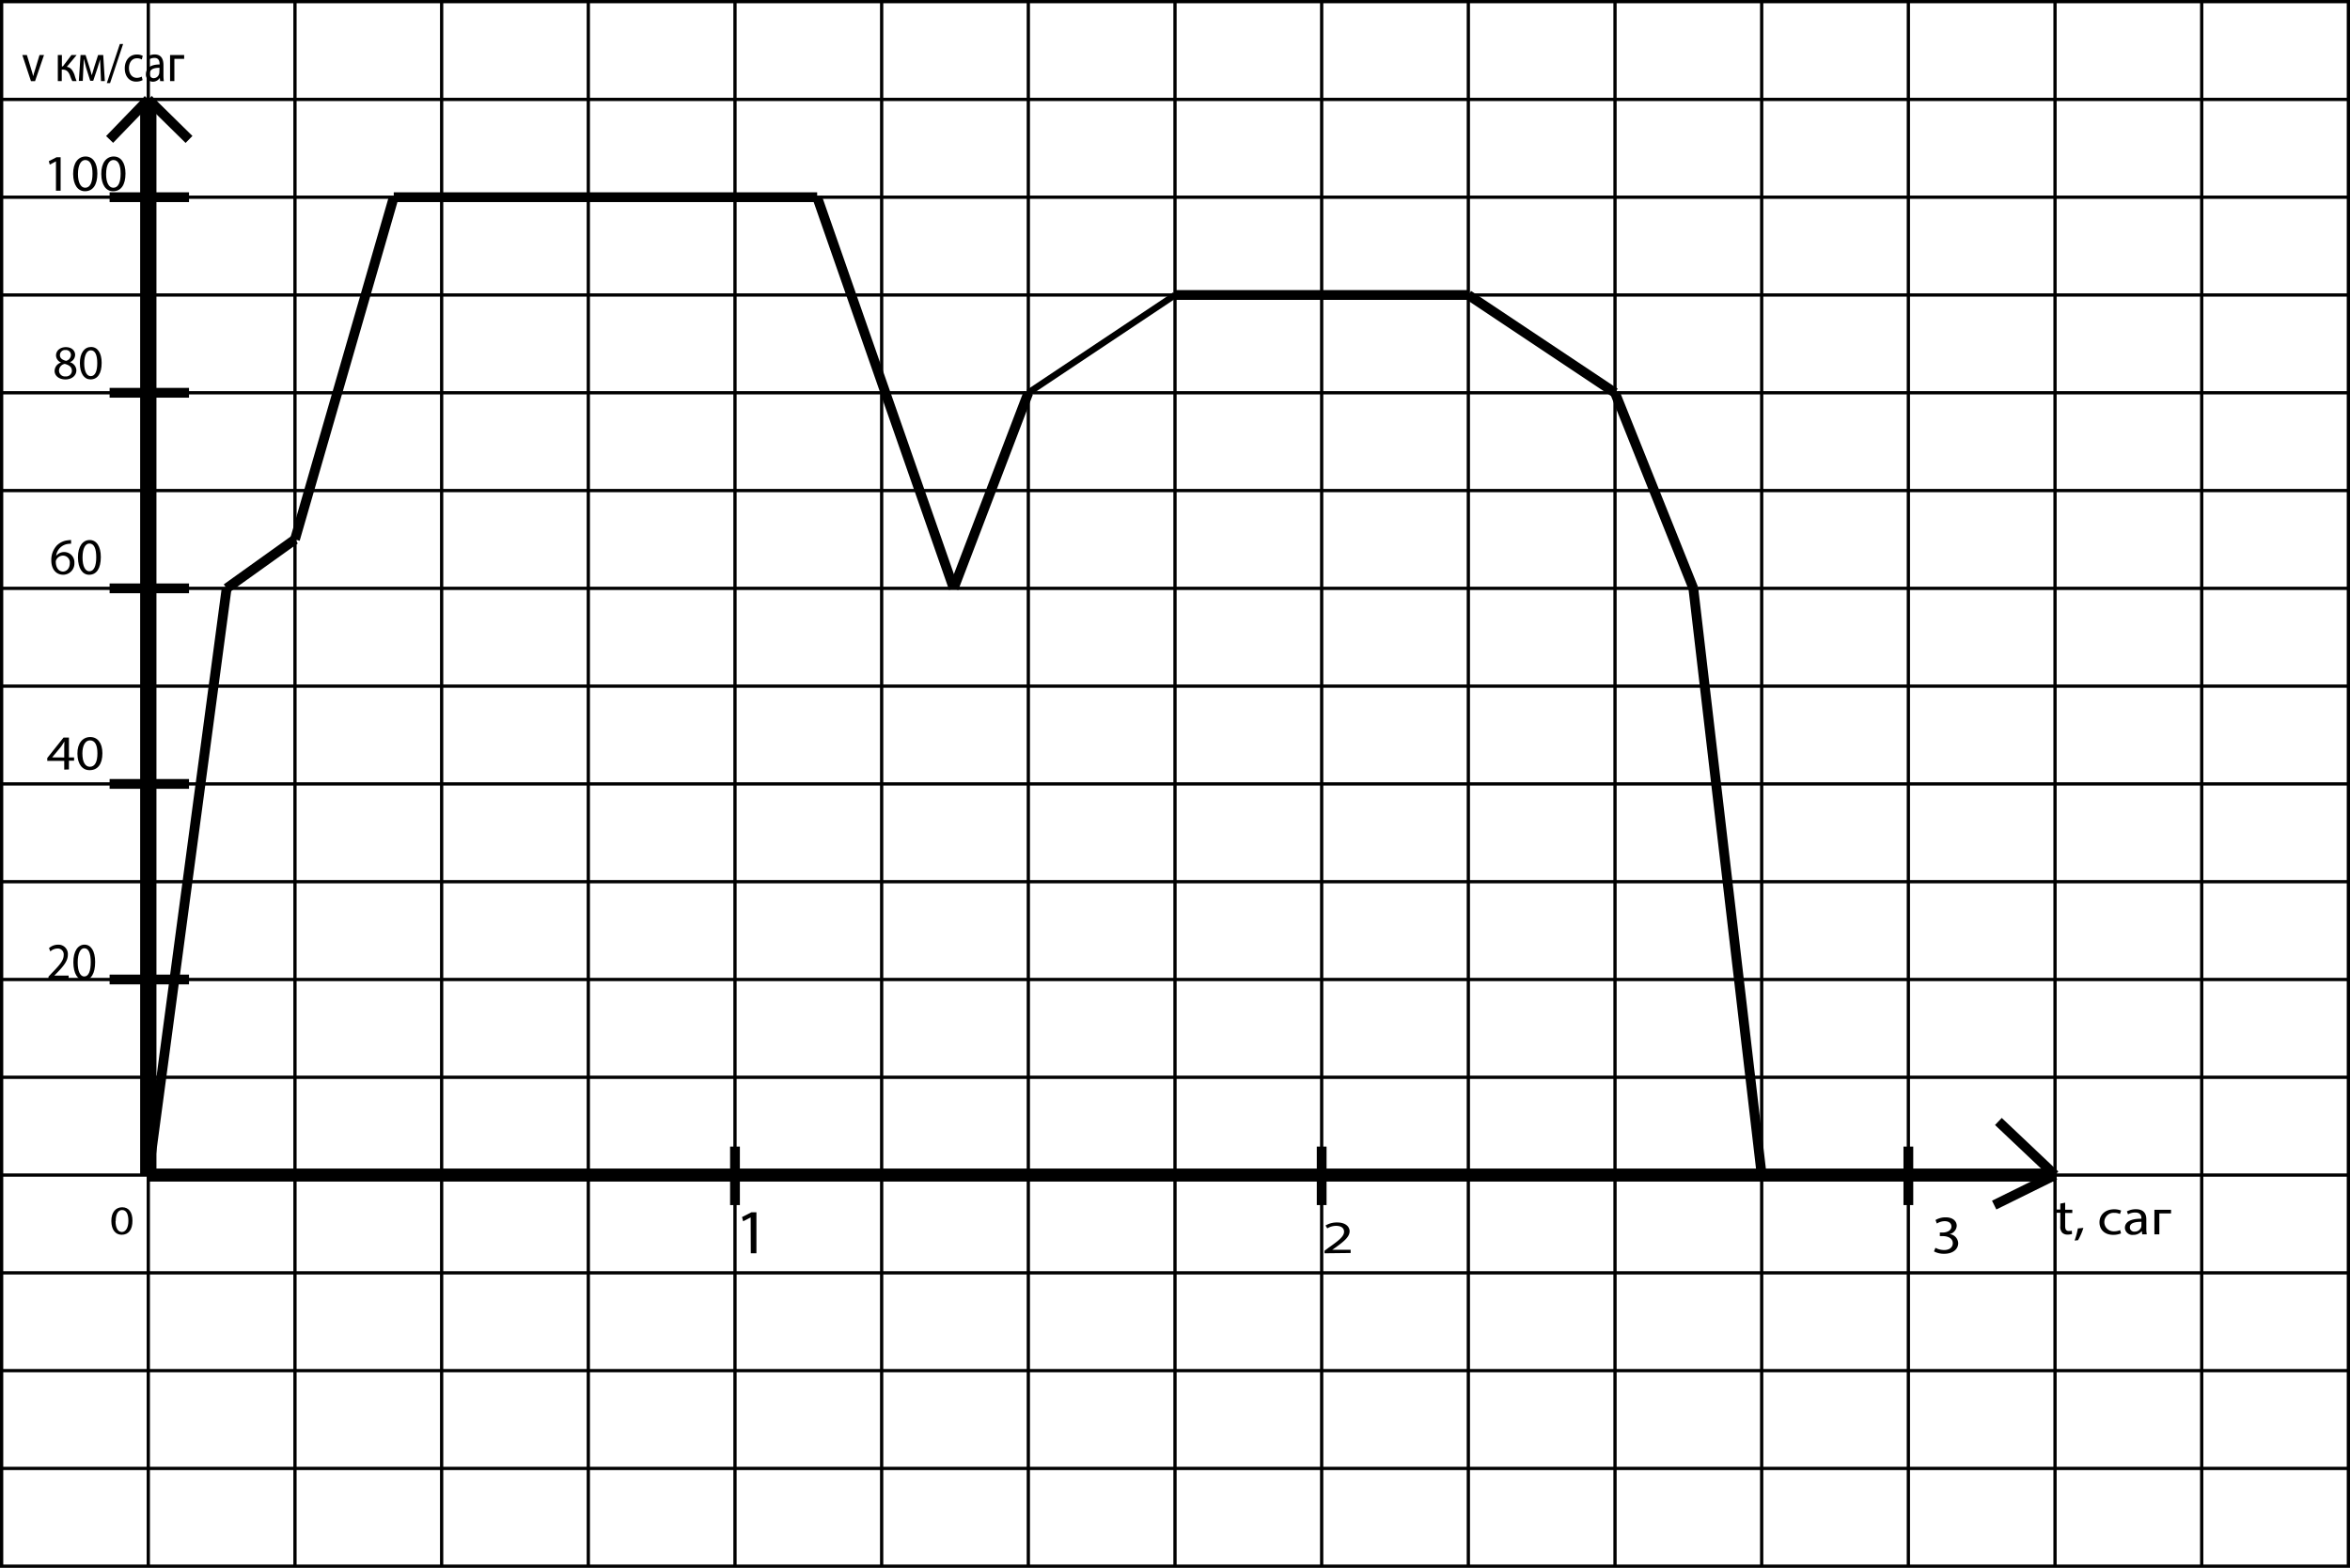 <svg id="269b0cee-9a27-4ea1-9c03-8c2b92f7b9cc" data-name="Слой 1" xmlns="http://www.w3.org/2000/svg" width="721" height="481" viewBox="0 0 721 481"><defs><style>.\31 5aca101-b49b-4e34-b6e9-2c6230ed5ced,.\31 f02acba-022b-4f93-b70b-a3a49dc69448,.\34 4c9758c-d375-46cc-8481-5963547616d8,.\35 2bae9bc-fb73-401f-bdfc-e344e6508509,.\38 d0f3e47-036d-431c-ba23-ac2745b7b77e{fill:none;stroke:#000;stroke-miterlimit:10;}.\38 d0f3e47-036d-431c-ba23-ac2745b7b77e{stroke-width:5px;}.\35 2bae9bc-fb73-401f-bdfc-e344e6508509{stroke-width:4px;}.\31 f02acba-022b-4f93-b70b-a3a49dc69448{stroke-width:3px;}.\34 4c9758c-d375-46cc-8481-5963547616d8{stroke-width:2px;}</style></defs><title>Безымянный-17</title><rect class="15aca101-b49b-4e34-b6e9-2c6230ed5ced" x="0.5" y="0.5" width="720" height="480"/><line class="15aca101-b49b-4e34-b6e9-2c6230ed5ced" x1="0.5" y1="450.5" x2="720.5" y2="450.5"/><line class="15aca101-b49b-4e34-b6e9-2c6230ed5ced" x1="0.5" y1="420.5" x2="720.5" y2="420.5"/><line class="15aca101-b49b-4e34-b6e9-2c6230ed5ced" x1="0.5" y1="390.5" x2="720.5" y2="390.5"/><line class="15aca101-b49b-4e34-b6e9-2c6230ed5ced" x1="0.5" y1="360.5" x2="720.5" y2="360.5"/><line class="15aca101-b49b-4e34-b6e9-2c6230ed5ced" x1="0.5" y1="330.5" x2="720.5" y2="330.5"/><line class="15aca101-b49b-4e34-b6e9-2c6230ed5ced" x1="0.5" y1="300.5" x2="720.5" y2="300.5"/><line class="15aca101-b49b-4e34-b6e9-2c6230ed5ced" x1="0.5" y1="270.5" x2="720.5" y2="270.5"/><line class="15aca101-b49b-4e34-b6e9-2c6230ed5ced" x1="0.5" y1="240.5" x2="720.5" y2="240.5"/><line class="15aca101-b49b-4e34-b6e9-2c6230ed5ced" x1="0.5" y1="210.5" x2="720.5" y2="210.5"/><line class="15aca101-b49b-4e34-b6e9-2c6230ed5ced" x1="0.5" y1="180.5" x2="720.5" y2="180.5"/><line class="15aca101-b49b-4e34-b6e9-2c6230ed5ced" x1="0.5" y1="150.5" x2="720.5" y2="150.5"/><line class="15aca101-b49b-4e34-b6e9-2c6230ed5ced" x1="0.5" y1="120.5" x2="720.5" y2="120.5"/><line class="15aca101-b49b-4e34-b6e9-2c6230ed5ced" x1="0.5" y1="90.5" x2="720.5" y2="90.5"/><line class="15aca101-b49b-4e34-b6e9-2c6230ed5ced" x1="0.5" y1="60.5" x2="720.5" y2="60.5"/><line class="15aca101-b49b-4e34-b6e9-2c6230ed5ced" x1="0.5" y1="30.5" x2="720.5" y2="30.5"/><line class="15aca101-b49b-4e34-b6e9-2c6230ed5ced" x1="675.5" y1="0.5" x2="675.5" y2="480.5"/><line class="15aca101-b49b-4e34-b6e9-2c6230ed5ced" x1="630.5" y1="0.5" x2="630.5" y2="480.5"/><line class="15aca101-b49b-4e34-b6e9-2c6230ed5ced" x1="585.5" y1="0.5" x2="585.5" y2="480.5"/><line class="15aca101-b49b-4e34-b6e9-2c6230ed5ced" x1="540.5" y1="0.5" x2="540.5" y2="480.5"/><line class="15aca101-b49b-4e34-b6e9-2c6230ed5ced" x1="495.5" y1="0.5" x2="495.5" y2="480.5"/><line class="15aca101-b49b-4e34-b6e9-2c6230ed5ced" x1="450.5" y1="0.5" x2="450.5" y2="480.5"/><line class="15aca101-b49b-4e34-b6e9-2c6230ed5ced" x1="405.5" y1="0.5" x2="405.5" y2="480.5"/><line class="15aca101-b49b-4e34-b6e9-2c6230ed5ced" x1="360.5" y1="0.5" x2="360.5" y2="480.5"/><line class="15aca101-b49b-4e34-b6e9-2c6230ed5ced" x1="315.5" y1="0.5" x2="315.5" y2="480.5"/><line class="15aca101-b49b-4e34-b6e9-2c6230ed5ced" x1="270.5" y1="0.5" x2="270.5" y2="480.5"/><line class="15aca101-b49b-4e34-b6e9-2c6230ed5ced" x1="225.5" y1="0.5" x2="225.5" y2="480.5"/><line class="15aca101-b49b-4e34-b6e9-2c6230ed5ced" x1="180.5" y1="0.5" x2="180.5" y2="480.5"/><line class="15aca101-b49b-4e34-b6e9-2c6230ed5ced" x1="135.5" y1="0.5" x2="135.5" y2="480.5"/><line class="15aca101-b49b-4e34-b6e9-2c6230ed5ced" x1="90.5" y1="0.5" x2="90.5" y2="480.5"/><line class="15aca101-b49b-4e34-b6e9-2c6230ed5ced" x1="45.5" y1="0.5" x2="45.5" y2="480.5"/><line class="8d0f3e47-036d-431c-ba23-ac2745b7b77e" x1="45.5" y1="30.5" x2="45.5" y2="360.5"/><line class="52bae9bc-fb73-401f-bdfc-e344e6508509" x1="45.5" y1="360.5" x2="630.5" y2="360.5"/><line class="1f02acba-022b-4f93-b70b-a3a49dc69448" x1="33.63" y1="300.5" x2="57.99" y2="300.5"/><line class="1f02acba-022b-4f93-b70b-a3a49dc69448" x1="33.63" y1="240.5" x2="57.99" y2="240.5"/><line class="1f02acba-022b-4f93-b70b-a3a49dc69448" x1="33.63" y1="180.5" x2="57.99" y2="180.5"/><line class="1f02acba-022b-4f93-b70b-a3a49dc69448" x1="33.63" y1="120.5" x2="57.99" y2="120.5"/><line class="1f02acba-022b-4f93-b70b-a3a49dc69448" x1="33.63" y1="60.5" x2="57.99" y2="60.5"/><line class="1f02acba-022b-4f93-b70b-a3a49dc69448" x1="225.5" y1="351.76" x2="225.5" y2="369.71"/><line class="1f02acba-022b-4f93-b70b-a3a49dc69448" x1="405.5" y1="351.76" x2="405.5" y2="369.71"/><line class="1f02acba-022b-4f93-b70b-a3a49dc69448" x1="585.5" y1="351.76" x2="585.5" y2="369.71"/><path d="M14.37,300v-.87l1-1.08c2.51-2.56,3.65-3.91,3.67-5.5a1.82,1.82,0,0,0-2-2.05,3.25,3.25,0,0,0-2.09.89l-.42-1a4.16,4.16,0,0,1,2.79-1.07,2.87,2.87,0,0,1,3,3.06c0,1.94-1.32,3.51-3.39,5.65l-.79.78v0h4.42V300Z" transform="translate(0.5 0.5)"/><path d="M28.69,294.63c0,3.58-1.24,5.55-3.42,5.55-1.92,0-3.23-1.92-3.26-5.4s1.42-5.47,3.42-5.47S28.69,291.28,28.69,294.63Zm-5.35.16c0,2.73.79,4.29,2,4.29,1.36,0,2-1.7,2-4.38s-.62-4.29-2-4.29C24.19,290.41,23.34,291.93,23.34,294.79Z" transform="translate(0.5 0.5)"/><path d="M19.21,235.61v-2.68H14v-.88l5-6.28h1.65v6.11h1.58v1H20.65v2.68Zm0-3.72v-3.28q0-.77.05-1.54h-.05c-.35.57-.63,1-.94,1.45l-2.77,3.34v0Z" transform="translate(0.5 0.5)"/><path d="M30.92,230.59c0,3.34-1.43,5.19-3.93,5.19-2.21,0-3.71-1.8-3.74-5.05s1.64-5.11,3.93-5.11S30.92,227.46,30.92,230.59Zm-6.14.15c0,2.56.9,4,2.3,4,1.57,0,2.31-1.59,2.31-4.1s-.71-4-2.3-4C25.75,226.65,24.77,228.07,24.77,230.75Z" transform="translate(0.5 0.5)"/><path d="M21.31,166.32a5.08,5.08,0,0,0-1,.06,4.2,4.2,0,0,0-3.59,3.67h0a3.15,3.15,0,0,1,5.61,2.14,3.45,3.45,0,0,1-3.43,3.63c-2.21,0-3.66-1.71-3.66-4.4A6.48,6.48,0,0,1,17,166.78a5.64,5.64,0,0,1,3.31-1.52,6.72,6.72,0,0,1,1-.08Zm-.4,6a2.1,2.1,0,0,0-2.13-2.36,2.3,2.3,0,0,0-2,1.27,1.18,1.18,0,0,0-.16.62c0,1.7.81,3,2.27,3C20.1,174.75,20.91,173.75,20.91,172.27Z" transform="translate(0.5 0.5)"/><path d="M30.43,170.39c0,3.51-1.3,5.44-3.59,5.44-2,0-3.39-1.89-3.42-5.3s1.5-5.36,3.59-5.36S30.43,167.1,30.43,170.39Zm-5.61.16c0,2.68.83,4.21,2.1,4.21,1.43,0,2.11-1.67,2.11-4.3s-.65-4.21-2.1-4.21C25.71,166.24,24.82,167.74,24.82,170.54Z" transform="translate(0.5 0.5)"/><path d="M16.25,113.3a2.76,2.76,0,0,1,2-2.58l0,0a2.39,2.39,0,0,1-1.56-2.16c0-1.53,1.32-2.56,3-2.56,1.91,0,2.86,1.17,2.86,2.37a2.45,2.45,0,0,1-1.62,2.25v0a2.68,2.68,0,0,1,2,2.49c0,1.67-1.47,2.8-3.35,2.8C17.49,115.9,16.25,114.7,16.25,113.3Zm5.3-.06c0-1.17-.83-1.73-2.17-2.1a2.11,2.11,0,0,0-1.77,2,1.8,1.8,0,0,0,2,1.84A1.77,1.77,0,0,0,21.56,113.24Zm-3.67-4.82c0,1,.74,1.48,1.88,1.78a1.91,1.91,0,0,0,1.5-1.75,1.51,1.51,0,0,0-1.67-1.57A1.55,1.55,0,0,0,17.89,108.42Z" transform="translate(0.5 0.5)"/><path d="M30.69,110.82c0,3.27-1.24,5.08-3.42,5.08-1.92,0-3.23-1.76-3.26-4.95s1.42-5,3.42-5S30.69,107.75,30.69,110.82Zm-5.35.15c0,2.5.79,3.93,2,3.93,1.36,0,2-1.56,2-4s-.62-3.93-2-3.93C26.19,107,25.34,108.35,25.34,111Z" transform="translate(0.5 0.5)"/><path d="M16.67,49h0l-1.9,1-.29-1.06,2.39-1.21H18.1V58H16.67Z" transform="translate(0.5 0.5)"/><path d="M29.37,52.73c0,3.51-1.38,5.44-3.81,5.44-2.14,0-3.59-1.89-3.62-5.3s1.58-5.36,3.81-5.36S29.37,49.45,29.37,52.73Zm-5.95.16c0,2.68.88,4.21,2.22,4.21,1.52,0,2.24-1.67,2.24-4.3s-.69-4.21-2.22-4.21C24.36,48.59,23.42,50.08,23.42,52.89Z" transform="translate(0.5 0.5)"/><path d="M38,52.73c0,3.51-1.38,5.44-3.81,5.44-2.14,0-3.59-1.89-3.62-5.3s1.58-5.36,3.81-5.36S38,49.45,38,52.73Zm-5.95.16c0,2.68.88,4.21,2.22,4.21,1.52,0,2.24-1.67,2.24-4.3s-.69-4.21-2.22-4.21C33,48.59,32.06,50.08,32.06,52.89Z" transform="translate(0.5 0.5)"/><path d="M40.14,374c0,2.78-1.2,4.31-3.32,4.31-1.87,0-3.13-1.49-3.16-4.19S35,369.88,37,369.88,40.14,371.41,40.14,374Zm-5.19.13c0,2.12.76,3.33,1.94,3.33s2-1.32,2-3.4-.6-3.33-1.94-3.33C35.77,370.73,35,371.91,35,374.14Z" transform="translate(0.5 0.5)"/><path d="M229.81,373h0l-2.3,1.18-.35-1.29,2.89-1.47h1.53V384h-1.73Z" transform="translate(0.5 0.5)"/><path d="M405.87,384v-.77l1.33-1c3.2-2.25,4.65-3.45,4.67-4.84,0-.94-.62-1.81-2.49-1.81a5.17,5.17,0,0,0-2.66.78l-.54-.88a6.77,6.77,0,0,1,3.55-.94c2.7,0,3.84,1.37,3.84,2.69,0,1.71-1.68,3.09-4.32,5l-1,.68v0h5.64v1Z" transform="translate(0.5 0.5)"/><path d="M593.31,382.32a5.77,5.77,0,0,0,2.63.68c2.07,0,2.71-1.2,2.69-2.1,0-1.52-1.52-2.17-3.07-2.17h-.9v-1.1h.9c1.17,0,2.65-.55,2.65-1.84,0-.87-.6-1.64-2.08-1.64a4.65,4.65,0,0,0-2.38.72l-.42-1.07a6,6,0,0,1,3.11-.83c2.34,0,3.4,1.27,3.4,2.59a2.75,2.75,0,0,1-2.2,2.55v0a2.93,2.93,0,0,1,2.65,2.79c0,1.74-1.48,3.25-4.34,3.25a6.49,6.49,0,0,1-3.09-.73Z" transform="translate(0.5 0.5)"/><line class="1f02acba-022b-4f93-b70b-a3a49dc69448" x1="45.5" y1="30.5" x2="33.63" y2="42.78"/><line class="1f02acba-022b-4f93-b70b-a3a49dc69448" x1="57.99" y1="42.78" x2="45.5" y2="30.5"/><line class="1f02acba-022b-4f93-b70b-a3a49dc69448" x1="630.5" y1="360.5" x2="611.83" y2="369.71"/><line class="1f02acba-022b-4f93-b70b-a3a49dc69448" x1="613.12" y1="344.06" x2="630.5" y2="360.5"/><path d="M7.75,16.39l1.37,4.49c.23.73.42,1.39.56,2h0c.16-.66.36-1.32.59-2l1.35-4.49H13l-2.74,8H9l-2.65-8Z" transform="translate(0.5 0.5)"/><path d="M18.49,16.39v3.47h.3l2.62-3.47H23l-3,3.62c1.12.13,1.8,1,2.35,2.43A18.16,18.16,0,0,0,23,24.38H21.69A11.37,11.37,0,0,1,21,22.74c-.48-1.29-1.12-1.88-2.3-1.88h-.25v3.52H17.24v-8Z" transform="translate(0.5 0.5)"/><path d="M24.21,16.39h1.55l1.27,4c.17.59.48,1.57.63,2.2h0c.16-.59.55-1.87.82-2.74l1.12-3.48h1.57l.49,8H30.49l-.16-3.81c0-.86-.1-1.88-.13-2.86h0c-.19.73-.37,1.37-.76,2.59l-1.34,4h-.92l-1.24-3.95c-.22-.76-.52-1.92-.69-2.66h-.06c0,.94-.07,2-.12,2.87l-.17,3.78H23.69Z" transform="translate(0.5 0.5)"/><path d="M32.27,25l4-12h1l-4,12Z" transform="translate(0.5 0.5)"/><path d="M43.25,24.08a4.18,4.18,0,0,1-2,.46c-2.1,0-3.47-1.63-3.47-4.08s1.47-4.24,3.75-4.24a3.79,3.79,0,0,1,1.76.41L43,17.76a2.64,2.64,0,0,0-1.47-.38c-1.6,0-2.46,1.35-2.46,3,0,1.85,1,3,2.42,3A3.23,3.23,0,0,0,43,23Z" transform="translate(0.5 0.5)"/><path d="M48.63,24.38l-.1-1h0a2.5,2.5,0,0,1-2.13,1.19,2.14,2.14,0,0,1-2.13-2.29c0-1.93,1.5-3,4.19-3v-.17c0-.66-.16-1.85-1.58-1.85a3.16,3.16,0,0,0-1.82.59l-.29-1A3.92,3.92,0,0,1,47,16.21c2.13,0,2.65,1.67,2.65,3.27v3a12.8,12.8,0,0,0,.12,1.92Zm-.19-4.08c-1.38,0-3,.25-3,1.8,0,.94.55,1.39,1.2,1.39a1.77,1.77,0,0,0,1.68-1.34,1.69,1.69,0,0,0,.07-.46Z" transform="translate(0.5 0.5)"/><path d="M56,16.39v1.17h-3v6.82H51.68v-8Z" transform="translate(0.5 0.5)"/><path d="M633.11,368.48v2.16h2.19v1h-2.19v4.06c0,.93.29,1.46,1.15,1.46a3.77,3.77,0,0,0,.89-.09l.07,1a4.15,4.15,0,0,1-1.36.19,2.25,2.25,0,0,1-1.65-.58,2.59,2.59,0,0,1-.59-2v-4.11h-1.3v-1h1.3v-1.81Z" transform="translate(0.5 0.5)"/><path d="M636,380.09a20.57,20.57,0,0,0,1-3.72l1.7-.16a17.91,17.91,0,0,1-1.65,3.78Z" transform="translate(0.5 0.5)"/><path d="M650.25,377.9a6.2,6.2,0,0,1-2.42.44c-2.54,0-4.19-1.54-4.19-3.84s1.77-4,4.52-4a5.63,5.63,0,0,1,2.12.39l-.35,1.06a3.89,3.89,0,0,0-1.77-.36,2.84,2.84,0,1,0-.05,5.67,4.77,4.77,0,0,0,1.88-.37Z" transform="translate(0.5 0.5)"/><path d="M656.75,378.18l-.12-.95h-.05a3.27,3.27,0,0,1-2.57,1.12,2.29,2.29,0,0,1-2.57-2.16c0-1.82,1.81-2.82,5.06-2.8v-.16c0-.62-.19-1.74-1.91-1.74a4.56,4.56,0,0,0-2.19.56l-.35-.9a5.69,5.69,0,0,1,2.76-.67c2.57,0,3.2,1.57,3.2,3.08v2.82a9.59,9.59,0,0,0,.14,1.81Zm-.23-3.84c-1.67,0-3.56.23-3.56,1.7a1.29,1.29,0,0,0,1.44,1.31,2.09,2.09,0,0,0,2-1.26,1.28,1.28,0,0,0,.09-.44Z" transform="translate(0.5 0.5)"/><path d="M665.6,370.65v1.11H662v6.43h-1.51v-7.53Z" transform="translate(0.5 0.5)"/><line class="1f02acba-022b-4f93-b70b-a3a49dc69448" x1="45.5" y1="360.5" x2="69.53" y2="180.5"/><line class="1f02acba-022b-4f93-b70b-a3a49dc69448" x1="69.53" y1="180.5" x2="90.5" y2="165.5"/><line class="1f02acba-022b-4f93-b70b-a3a49dc69448" x1="90.5" y1="165.5" x2="120.81" y2="60.5"/><line class="1f02acba-022b-4f93-b70b-a3a49dc69448" x1="120.81" y1="60.5" x2="250.71" y2="60.5"/><line class="1f02acba-022b-4f93-b70b-a3a49dc69448" x1="250.71" y1="60.5" x2="292.6" y2="180.5"/><line class="1f02acba-022b-4f93-b70b-a3a49dc69448" x1="292.6" y1="180.5" x2="315.5" y2="120.5"/><line class="44c9758c-d375-46cc-8481-5963547616d8" x1="315.5" y1="120.5" x2="360.5" y2="90.5"/><line class="1f02acba-022b-4f93-b70b-a3a49dc69448" x1="360.5" y1="90.5" x2="450.5" y2="90.5"/><line class="1f02acba-022b-4f93-b70b-a3a49dc69448" x1="450.5" y1="90.5" x2="495.5" y2="120.5"/><line class="1f02acba-022b-4f93-b70b-a3a49dc69448" x1="495.5" y1="120.5" x2="519.53" y2="180.5"/><line class="1f02acba-022b-4f93-b70b-a3a49dc69448" x1="519.53" y1="180.5" x2="540.5" y2="360.5"/></svg>